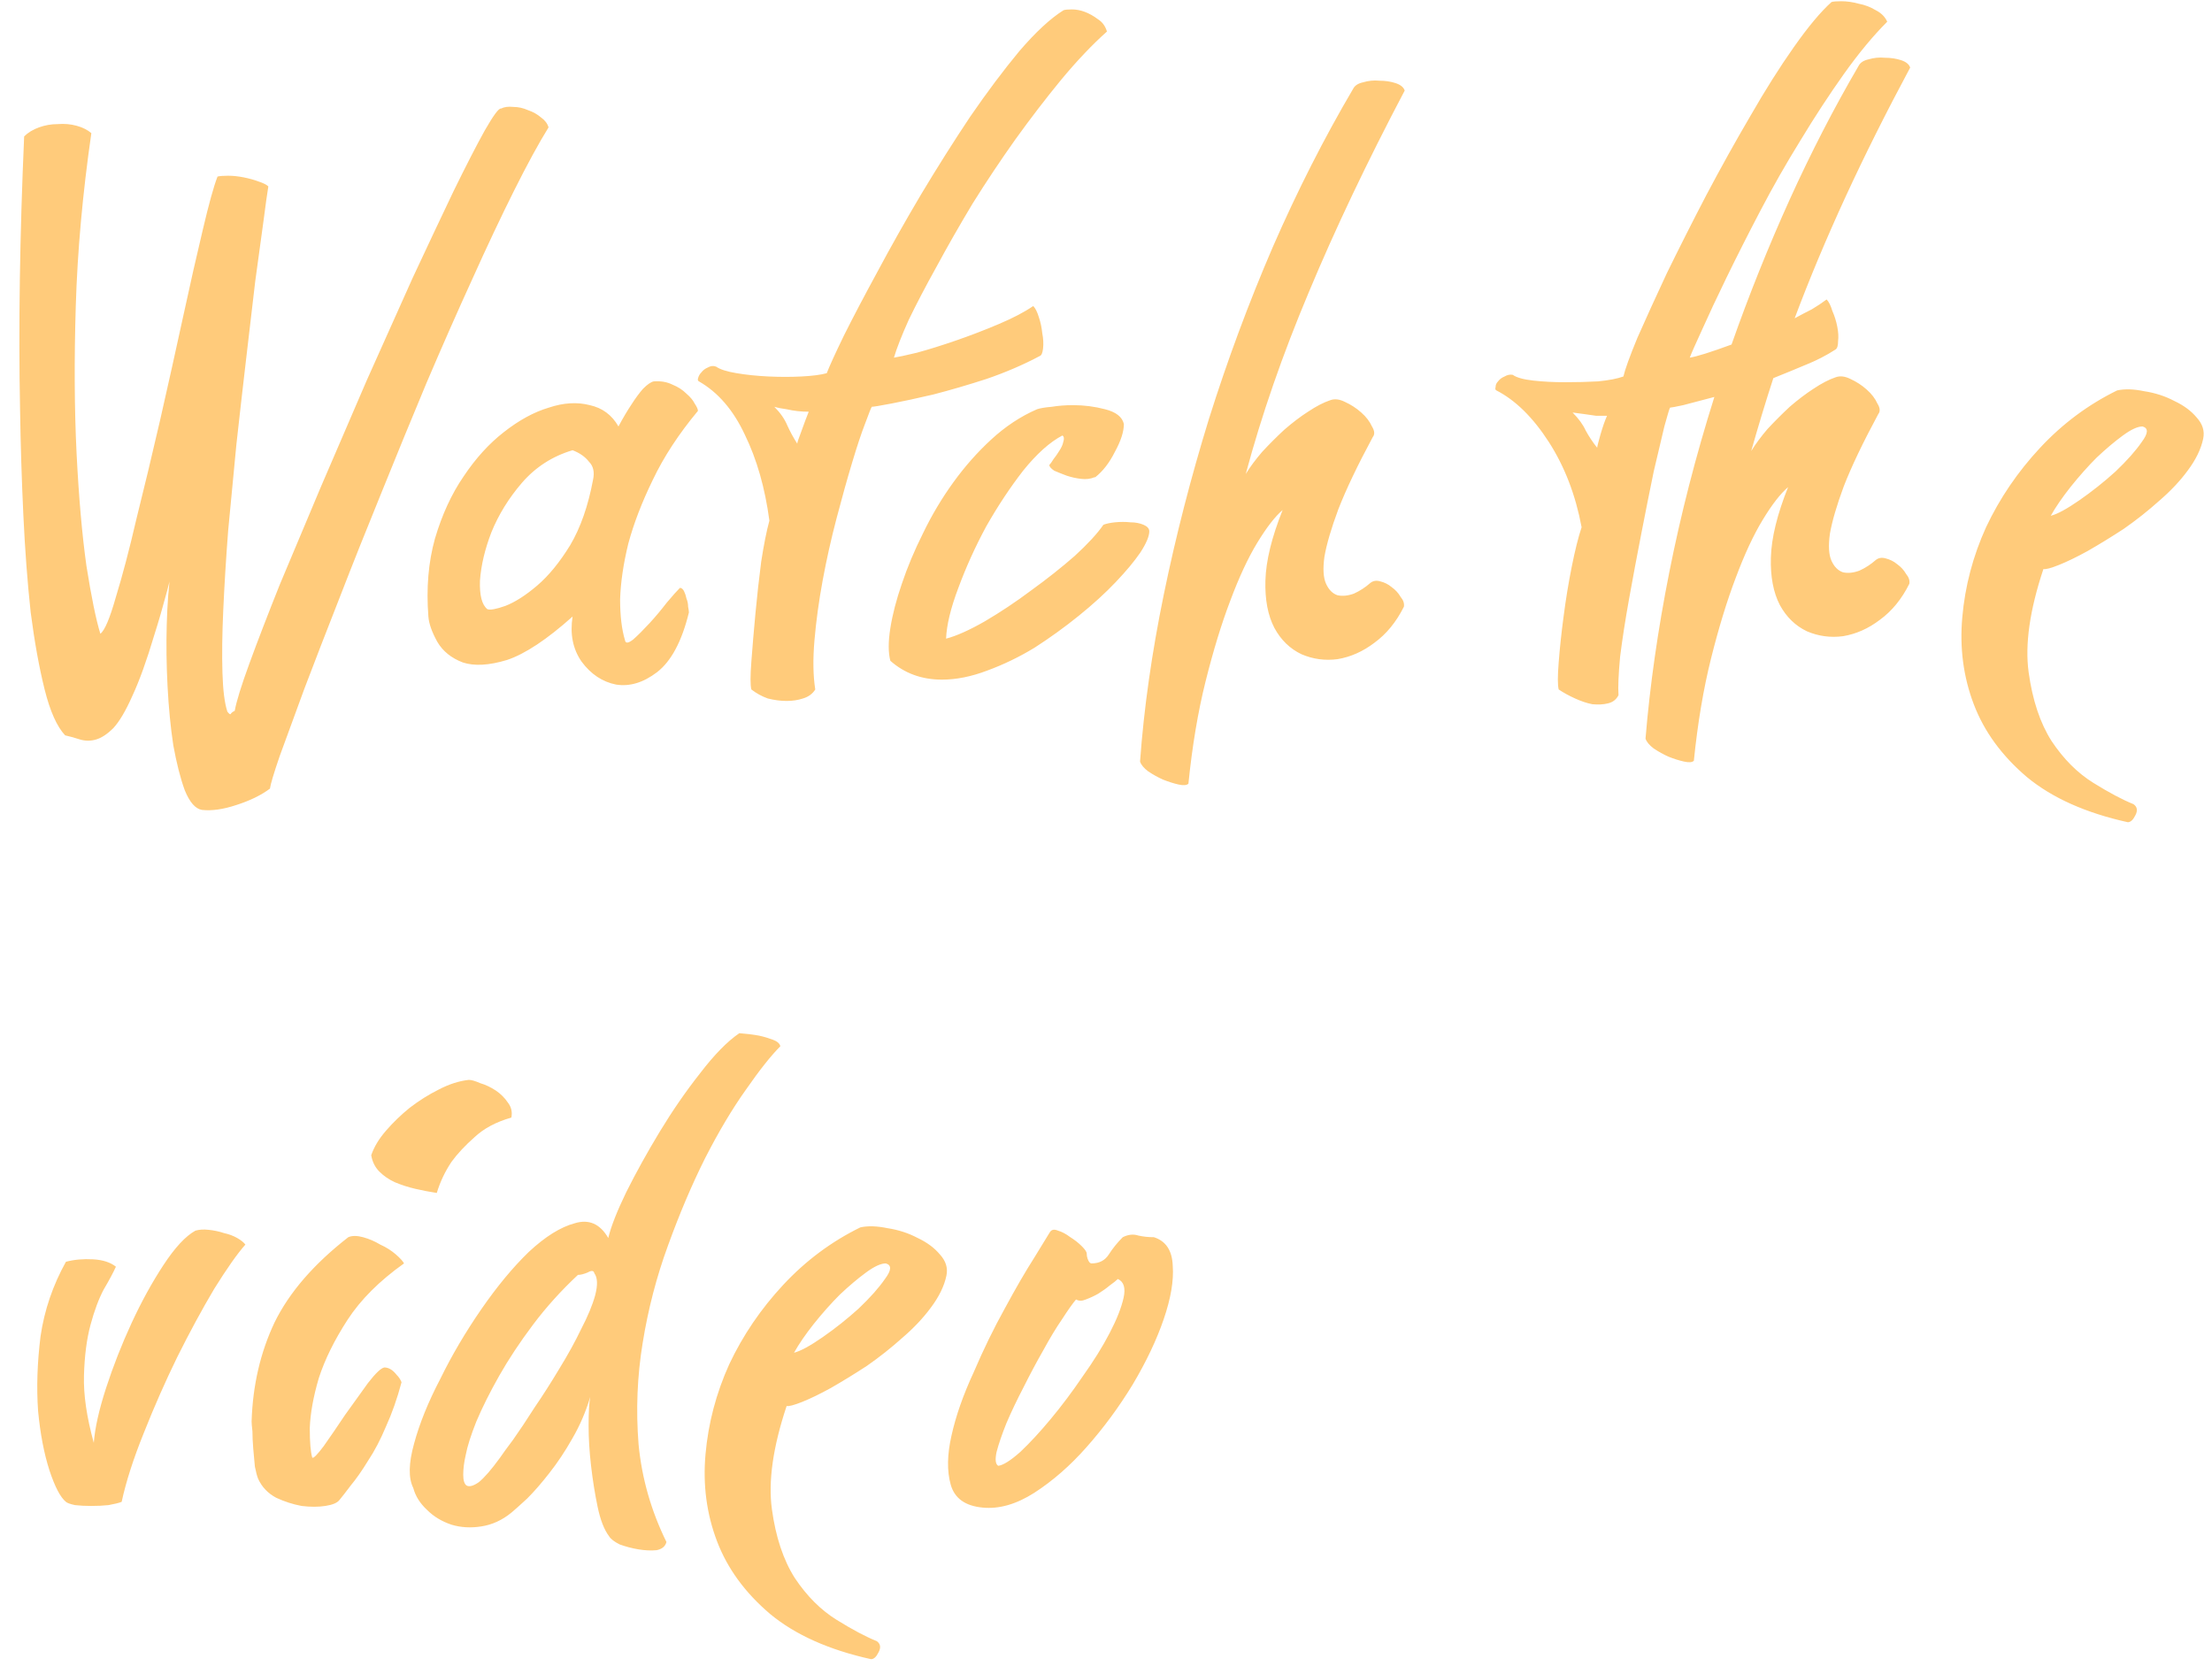 <?xml version="1.0" encoding="UTF-8"?> <svg xmlns="http://www.w3.org/2000/svg" width="74" height="56" viewBox="0 0 74 56" fill="none"><path d="M0.808 4.564C0.936 4.436 1.101 4.335 1.302 4.262C1.503 4.189 1.713 4.152 1.932 4.152C2.151 4.134 2.361 4.152 2.562 4.207C2.763 4.262 2.928 4.344 3.056 4.454C2.763 6.482 2.59 8.41 2.535 10.238C2.48 12.047 2.489 13.691 2.562 15.172C2.636 16.634 2.745 17.885 2.891 18.927C3.056 19.969 3.211 20.727 3.357 21.202C3.504 21.092 3.677 20.681 3.878 19.969C4.097 19.256 4.326 18.388 4.563 17.364C4.819 16.341 5.084 15.236 5.358 14.048C5.632 12.842 5.888 11.691 6.126 10.594C6.363 9.498 6.583 8.529 6.784 7.688C6.985 6.83 7.149 6.236 7.277 5.907C7.35 5.888 7.469 5.879 7.633 5.879C7.798 5.879 7.972 5.898 8.154 5.934C8.337 5.971 8.501 6.016 8.648 6.071C8.812 6.126 8.922 6.181 8.977 6.236C8.94 6.455 8.885 6.848 8.812 7.414C8.739 7.963 8.648 8.63 8.538 9.415C8.447 10.183 8.346 11.042 8.236 11.992C8.127 12.924 8.017 13.883 7.908 14.87C7.816 15.839 7.725 16.798 7.633 17.748C7.56 18.698 7.506 19.585 7.469 20.407C7.432 21.211 7.423 21.915 7.442 22.518C7.46 23.103 7.515 23.532 7.606 23.806C7.661 23.879 7.697 23.907 7.716 23.888C7.734 23.852 7.78 23.815 7.853 23.779C7.908 23.468 8.072 22.938 8.346 22.189C8.62 21.44 8.958 20.562 9.36 19.557C9.781 18.552 10.238 17.465 10.731 16.296C11.243 15.108 11.754 13.92 12.266 12.732C12.796 11.544 13.307 10.402 13.801 9.306C14.313 8.209 14.769 7.241 15.171 6.4C15.592 5.541 15.939 4.865 16.213 4.372C16.506 3.86 16.688 3.613 16.761 3.632C16.871 3.577 17.008 3.559 17.172 3.577C17.337 3.577 17.501 3.613 17.666 3.686C17.83 3.741 17.977 3.824 18.104 3.933C18.232 4.025 18.315 4.134 18.351 4.262C18.022 4.792 17.639 5.496 17.2 6.373C16.761 7.25 16.295 8.237 15.802 9.333C15.309 10.411 14.797 11.572 14.267 12.814C13.755 14.039 13.253 15.263 12.759 16.487C12.266 17.694 11.8 18.863 11.361 19.996C10.923 21.111 10.53 22.125 10.183 23.039C9.854 23.934 9.58 24.683 9.36 25.286C9.159 25.871 9.05 26.237 9.031 26.383C8.739 26.602 8.364 26.785 7.908 26.931C7.469 27.077 7.085 27.132 6.756 27.095C6.537 27.059 6.345 26.84 6.181 26.438C6.034 26.035 5.907 25.533 5.797 24.93C5.706 24.327 5.642 23.669 5.605 22.956C5.568 22.244 5.559 21.558 5.578 20.901C5.596 20.224 5.642 19.621 5.715 19.091C5.788 18.561 5.897 18.178 6.044 17.94C5.733 19.274 5.441 20.371 5.166 21.23C4.911 22.088 4.664 22.774 4.426 23.285C4.207 23.779 3.997 24.135 3.796 24.354C3.595 24.555 3.403 24.683 3.22 24.738C3.038 24.793 2.855 24.793 2.672 24.738C2.508 24.683 2.343 24.638 2.179 24.601C1.905 24.309 1.676 23.797 1.493 23.066C1.311 22.335 1.155 21.476 1.027 20.489C0.918 19.484 0.836 18.397 0.781 17.227C0.726 16.058 0.689 14.879 0.671 13.691C0.616 10.932 0.662 7.889 0.808 4.564ZM21.869 12.759C22.106 12.741 22.316 12.778 22.499 12.869C22.682 12.942 22.837 13.043 22.965 13.171C23.093 13.28 23.184 13.39 23.239 13.5C23.312 13.609 23.349 13.691 23.349 13.746C22.709 14.514 22.207 15.281 21.841 16.049C21.476 16.798 21.201 17.511 21.019 18.187C20.854 18.863 20.763 19.484 20.745 20.051C20.745 20.599 20.799 21.056 20.909 21.421C20.927 21.531 21.019 21.522 21.183 21.394C21.348 21.248 21.53 21.065 21.732 20.846C21.933 20.627 22.124 20.398 22.307 20.16C22.508 19.923 22.654 19.758 22.746 19.667C22.8 19.667 22.846 19.704 22.883 19.777C22.919 19.85 22.947 19.932 22.965 20.023C23.002 20.115 23.02 20.206 23.02 20.297C23.038 20.389 23.047 20.453 23.047 20.489C22.81 21.458 22.453 22.125 21.978 22.49C21.521 22.838 21.064 22.975 20.608 22.902C20.151 22.81 19.767 22.554 19.456 22.134C19.164 21.714 19.064 21.211 19.155 20.626C18.296 21.394 17.565 21.878 16.962 22.079C16.359 22.262 15.866 22.289 15.482 22.162C15.098 22.015 14.815 21.787 14.632 21.476C14.449 21.147 14.349 20.864 14.331 20.626C14.257 19.676 14.331 18.808 14.55 18.022C14.787 17.218 15.107 16.524 15.509 15.939C15.911 15.336 16.359 14.843 16.852 14.459C17.364 14.057 17.866 13.783 18.36 13.637C18.853 13.472 19.31 13.445 19.73 13.554C20.151 13.646 20.471 13.883 20.69 14.267C20.836 13.993 20.982 13.746 21.128 13.527C21.256 13.326 21.384 13.152 21.512 13.006C21.658 12.86 21.777 12.778 21.869 12.759ZM16.304 20.38C16.395 20.416 16.596 20.38 16.907 20.27C17.236 20.142 17.592 19.914 17.976 19.585C18.36 19.256 18.725 18.808 19.073 18.242C19.42 17.657 19.676 16.926 19.84 16.049C19.895 15.793 19.849 15.592 19.703 15.446C19.575 15.281 19.392 15.153 19.155 15.062C18.479 15.263 17.912 15.629 17.455 16.159C17.017 16.67 16.679 17.218 16.441 17.803C16.222 18.37 16.094 18.909 16.057 19.42C16.039 19.914 16.121 20.234 16.304 20.38ZM34.565 10.238C34.639 10.311 34.702 10.439 34.757 10.621C34.812 10.786 34.849 10.96 34.867 11.142C34.903 11.325 34.913 11.499 34.894 11.663C34.876 11.809 34.84 11.892 34.785 11.91C34.236 12.202 33.642 12.458 33.003 12.677C32.382 12.878 31.788 13.052 31.221 13.198C30.673 13.326 30.207 13.427 29.823 13.5C29.439 13.573 29.22 13.609 29.165 13.609C29.147 13.627 29.074 13.81 28.946 14.158C28.818 14.486 28.672 14.925 28.508 15.473C28.343 16.021 28.169 16.643 27.987 17.337C27.804 18.032 27.649 18.726 27.521 19.42C27.393 20.115 27.302 20.782 27.247 21.421C27.192 22.061 27.201 22.609 27.274 23.066C27.183 23.212 27.046 23.313 26.863 23.367C26.698 23.422 26.516 23.45 26.315 23.45C26.114 23.45 25.904 23.422 25.684 23.367C25.483 23.294 25.3 23.194 25.136 23.066C25.099 22.92 25.099 22.609 25.136 22.134C25.172 21.641 25.218 21.102 25.273 20.517C25.328 19.932 25.392 19.356 25.465 18.79C25.556 18.205 25.648 17.748 25.739 17.419C25.593 16.323 25.319 15.364 24.917 14.541C24.533 13.719 24.021 13.125 23.382 12.759C23.345 12.741 23.336 12.705 23.354 12.65C23.373 12.577 23.409 12.513 23.464 12.458C23.519 12.385 23.592 12.33 23.683 12.293C23.775 12.239 23.866 12.23 23.957 12.266C24.085 12.357 24.314 12.431 24.643 12.485C24.971 12.54 25.328 12.577 25.712 12.595C26.095 12.613 26.461 12.613 26.808 12.595C27.174 12.577 27.457 12.54 27.658 12.485C27.749 12.248 27.941 11.828 28.233 11.225C28.544 10.603 28.919 9.89 29.357 9.086C29.796 8.264 30.28 7.405 30.81 6.51C31.358 5.596 31.907 4.728 32.455 3.906C33.021 3.083 33.569 2.352 34.099 1.713C34.648 1.073 35.141 0.616 35.58 0.342C35.634 0.324 35.726 0.315 35.854 0.315C36 0.315 36.146 0.342 36.292 0.397C36.438 0.452 36.585 0.534 36.731 0.644C36.877 0.735 36.977 0.872 37.032 1.055C36.539 1.494 36.027 2.033 35.497 2.672C34.986 3.294 34.474 3.961 33.962 4.673C33.469 5.368 32.994 6.08 32.537 6.811C32.098 7.542 31.696 8.246 31.331 8.922C30.965 9.58 30.655 10.174 30.399 10.704C30.161 11.234 29.997 11.654 29.905 11.965C30.033 11.946 30.289 11.892 30.673 11.8C31.075 11.691 31.514 11.553 31.989 11.389C32.464 11.225 32.939 11.042 33.414 10.841C33.889 10.64 34.273 10.439 34.565 10.238ZM26.671 14.843C26.671 14.806 26.717 14.669 26.808 14.432C26.899 14.176 26.982 13.956 27.055 13.774C26.799 13.774 26.552 13.746 26.315 13.691C26.169 13.673 26.031 13.646 25.904 13.609C26.105 13.81 26.251 14.02 26.342 14.24C26.433 14.441 26.543 14.642 26.671 14.843ZM36.612 15.967C36.484 16.021 36.337 16.04 36.173 16.021C36.008 16.003 35.844 15.967 35.68 15.912C35.533 15.857 35.396 15.802 35.268 15.747C35.159 15.674 35.104 15.61 35.104 15.555C35.141 15.519 35.186 15.455 35.241 15.364C35.314 15.272 35.378 15.181 35.433 15.089C35.506 14.98 35.552 14.879 35.57 14.788C35.606 14.678 35.597 14.605 35.542 14.569C35.122 14.788 34.684 15.181 34.227 15.747C33.788 16.314 33.377 16.935 32.993 17.611C32.628 18.287 32.317 18.973 32.061 19.667C31.805 20.343 31.668 20.91 31.65 21.366C31.997 21.275 32.427 21.083 32.938 20.791C33.468 20.48 33.989 20.133 34.501 19.749C35.031 19.366 35.515 18.982 35.954 18.598C36.392 18.196 36.712 17.849 36.913 17.556C37.004 17.52 37.132 17.492 37.297 17.474C37.48 17.456 37.653 17.456 37.818 17.474C37.982 17.474 38.128 17.502 38.256 17.556C38.384 17.611 38.448 17.684 38.448 17.776C38.448 17.94 38.348 18.178 38.147 18.488C37.946 18.781 37.671 19.11 37.324 19.475C36.977 19.841 36.566 20.215 36.091 20.599C35.616 20.983 35.122 21.339 34.611 21.668C34.099 21.979 33.569 22.235 33.021 22.436C32.491 22.637 31.988 22.737 31.513 22.737C30.837 22.737 30.261 22.527 29.786 22.107C29.713 21.832 29.713 21.467 29.786 21.01C29.859 20.553 29.987 20.06 30.17 19.53C30.353 18.982 30.59 18.415 30.883 17.831C31.175 17.227 31.513 16.661 31.897 16.131C32.281 15.601 32.701 15.126 33.158 14.706C33.633 14.267 34.145 13.929 34.693 13.691C34.802 13.655 34.967 13.627 35.186 13.609C35.406 13.573 35.643 13.554 35.899 13.554C36.264 13.554 36.621 13.6 36.968 13.691C37.333 13.783 37.544 13.947 37.598 14.185C37.598 14.441 37.498 14.751 37.297 15.117C37.114 15.482 36.895 15.766 36.639 15.967H36.612ZM45.842 19.503C45.933 19.43 46.043 19.411 46.171 19.448C46.317 19.484 46.445 19.548 46.554 19.64C46.682 19.731 46.783 19.841 46.856 19.969C46.947 20.078 46.984 20.188 46.966 20.297C46.71 20.809 46.381 21.211 45.979 21.504C45.595 21.796 45.184 21.979 44.745 22.052C44.325 22.107 43.923 22.052 43.539 21.887C43.156 21.705 42.854 21.412 42.635 21.01C42.415 20.59 42.315 20.06 42.333 19.42C42.351 18.762 42.543 17.977 42.909 17.063C42.653 17.282 42.37 17.648 42.059 18.16C41.748 18.671 41.447 19.32 41.154 20.106C40.862 20.873 40.588 21.769 40.332 22.792C40.076 23.815 39.885 24.957 39.757 26.218C39.702 26.273 39.592 26.282 39.428 26.246C39.263 26.209 39.09 26.154 38.907 26.081C38.742 26.008 38.578 25.917 38.413 25.807C38.267 25.698 38.176 25.588 38.139 25.478C38.267 23.706 38.532 21.842 38.934 19.886C39.336 17.931 39.839 15.976 40.442 14.02C41.063 12.047 41.776 10.128 42.58 8.264C43.402 6.382 44.298 4.618 45.266 2.974C45.321 2.864 45.431 2.791 45.595 2.755C45.778 2.7 45.961 2.681 46.143 2.7C46.344 2.7 46.527 2.727 46.691 2.782C46.856 2.837 46.956 2.919 46.993 3.029C45.732 5.423 44.663 7.67 43.786 9.772C42.909 11.855 42.205 13.883 41.675 15.857C41.822 15.619 42.004 15.373 42.224 15.117C42.461 14.861 42.708 14.614 42.964 14.377C43.238 14.139 43.503 13.938 43.758 13.774C44.033 13.591 44.279 13.463 44.499 13.39C44.645 13.335 44.809 13.353 44.992 13.445C45.193 13.536 45.376 13.655 45.54 13.801C45.705 13.947 45.824 14.103 45.897 14.267C45.988 14.413 45.997 14.532 45.924 14.623C45.412 15.574 45.029 16.378 44.773 17.036C44.535 17.675 44.38 18.205 44.307 18.625C44.252 19.027 44.27 19.329 44.362 19.53C44.453 19.731 44.581 19.859 44.745 19.914C44.91 19.95 45.093 19.932 45.294 19.859C45.495 19.768 45.677 19.649 45.842 19.503ZM61.107 10.018C61.18 10.091 61.244 10.219 61.299 10.402C61.372 10.567 61.427 10.74 61.463 10.923C61.5 11.106 61.509 11.27 61.491 11.416C61.491 11.563 61.463 11.654 61.408 11.691C61.098 11.892 60.76 12.065 60.394 12.211C60.047 12.357 59.691 12.504 59.325 12.65C59.069 13.436 58.823 14.249 58.585 15.089C58.731 14.852 58.914 14.605 59.133 14.349C59.371 14.094 59.618 13.847 59.873 13.609C60.148 13.372 60.413 13.171 60.668 13.006C60.942 12.823 61.189 12.695 61.408 12.622C61.555 12.568 61.719 12.586 61.902 12.677C62.103 12.769 62.286 12.887 62.45 13.034C62.614 13.18 62.733 13.335 62.806 13.5C62.898 13.646 62.907 13.765 62.834 13.856C62.322 14.806 61.938 15.61 61.682 16.268C61.445 16.908 61.29 17.438 61.217 17.858C61.162 18.26 61.18 18.561 61.271 18.762C61.363 18.963 61.491 19.091 61.655 19.146C61.82 19.183 62.002 19.165 62.203 19.091C62.404 19 62.587 18.881 62.752 18.735C62.843 18.662 62.953 18.644 63.081 18.68C63.227 18.717 63.355 18.781 63.464 18.872C63.592 18.963 63.693 19.073 63.766 19.201C63.857 19.311 63.894 19.42 63.875 19.53C63.62 20.042 63.291 20.444 62.889 20.736C62.505 21.029 62.094 21.211 61.655 21.284C61.235 21.339 60.833 21.284 60.449 21.12C60.065 20.937 59.764 20.645 59.544 20.243C59.325 19.822 59.225 19.292 59.243 18.653C59.261 17.995 59.453 17.209 59.819 16.296C59.563 16.515 59.279 16.88 58.969 17.392C58.658 17.904 58.357 18.552 58.064 19.338C57.772 20.106 57.498 21.001 57.242 22.024C56.986 23.048 56.794 24.19 56.666 25.451C56.611 25.506 56.502 25.515 56.337 25.478C56.173 25.442 55.999 25.387 55.817 25.314C55.652 25.241 55.488 25.149 55.323 25.04C55.177 24.93 55.086 24.82 55.049 24.711C55.195 22.938 55.46 21.083 55.844 19.146C56.228 17.209 56.73 15.254 57.352 13.28C56.931 13.39 56.584 13.481 56.31 13.554C56.054 13.609 55.908 13.637 55.871 13.637C55.853 13.655 55.789 13.865 55.679 14.267C55.588 14.651 55.469 15.153 55.323 15.775C55.195 16.396 55.058 17.081 54.912 17.831C54.766 18.58 54.629 19.311 54.501 20.023C54.373 20.736 54.272 21.385 54.199 21.97C54.145 22.554 54.126 22.984 54.145 23.258C54.071 23.404 53.953 23.495 53.788 23.532C53.642 23.569 53.468 23.578 53.267 23.559C53.085 23.523 52.893 23.459 52.692 23.367C52.491 23.276 52.308 23.176 52.144 23.066C52.107 22.92 52.107 22.618 52.144 22.162C52.18 21.686 52.235 21.175 52.308 20.626C52.381 20.06 52.472 19.503 52.582 18.954C52.692 18.406 52.801 17.968 52.911 17.639C52.71 16.561 52.344 15.61 51.815 14.788C51.285 13.966 50.7 13.39 50.06 13.061C50.024 13.043 50.015 13.006 50.033 12.951C50.033 12.878 50.06 12.814 50.115 12.759C50.17 12.686 50.243 12.632 50.334 12.595C50.426 12.54 50.517 12.522 50.608 12.54C50.736 12.632 50.965 12.695 51.294 12.732C51.623 12.769 51.979 12.787 52.363 12.787C52.746 12.787 53.112 12.778 53.459 12.759C53.825 12.723 54.108 12.668 54.309 12.595C54.364 12.357 54.519 11.928 54.775 11.307C55.049 10.685 55.378 9.964 55.762 9.141C56.164 8.319 56.602 7.451 57.078 6.537C57.571 5.605 58.064 4.719 58.558 3.878C59.051 3.019 59.535 2.252 60.011 1.576C60.486 0.9 60.906 0.397 61.271 0.068C61.326 0.05 61.436 0.041 61.6 0.041C61.783 0.041 61.975 0.068 62.176 0.123C62.377 0.16 62.569 0.233 62.752 0.342C62.934 0.434 63.062 0.562 63.135 0.726C62.66 1.201 62.176 1.786 61.682 2.48C61.189 3.175 60.705 3.915 60.23 4.701C59.755 5.468 59.307 6.254 58.887 7.058C58.466 7.862 58.092 8.602 57.763 9.278C57.434 9.954 57.16 10.539 56.94 11.033C56.721 11.508 56.584 11.818 56.529 11.965C56.767 11.928 57.233 11.782 57.927 11.526C58.512 9.863 59.161 8.246 59.873 6.674C60.586 5.103 61.354 3.613 62.176 2.206C62.231 2.097 62.34 2.024 62.505 1.987C62.688 1.932 62.87 1.914 63.053 1.932C63.254 1.932 63.437 1.96 63.601 2.014C63.766 2.069 63.866 2.151 63.903 2.261C63.099 3.76 62.377 5.203 61.737 6.592C61.098 7.981 60.531 9.333 60.038 10.649C60.239 10.539 60.431 10.439 60.614 10.347C60.796 10.238 60.961 10.128 61.107 10.018ZM53.432 14.98C53.432 14.943 53.468 14.797 53.541 14.541C53.615 14.285 53.688 14.075 53.761 13.911C53.651 13.911 53.532 13.911 53.404 13.911C53.276 13.893 53.149 13.874 53.021 13.856C52.874 13.838 52.737 13.819 52.609 13.801C52.81 14.002 52.957 14.203 53.048 14.404C53.158 14.605 53.286 14.797 53.432 14.98ZM71.375 26.904C71.503 26.995 71.521 27.123 71.43 27.287C71.357 27.433 71.274 27.507 71.183 27.507C69.776 27.196 68.652 26.693 67.811 25.999C66.971 25.286 66.377 24.473 66.03 23.559C65.683 22.646 65.555 21.677 65.646 20.654C65.737 19.612 66.002 18.607 66.441 17.639C66.898 16.67 67.501 15.784 68.25 14.98C68.999 14.176 69.858 13.536 70.827 13.061C71.082 13.006 71.384 13.015 71.731 13.088C72.097 13.143 72.435 13.253 72.745 13.417C73.056 13.564 73.303 13.746 73.486 13.966C73.686 14.185 73.76 14.422 73.705 14.678C73.632 15.025 73.458 15.382 73.184 15.747C72.928 16.095 72.608 16.433 72.225 16.762C71.859 17.09 71.466 17.401 71.046 17.694C70.626 17.968 70.224 18.214 69.84 18.434C69.474 18.635 69.155 18.79 68.88 18.9C68.606 19.009 68.433 19.055 68.36 19.037C67.903 20.407 67.738 21.558 67.866 22.49C67.994 23.422 68.25 24.19 68.634 24.793C69.036 25.396 69.502 25.862 70.032 26.191C70.562 26.52 71.009 26.757 71.375 26.904ZM71.676 14.267C71.512 14.267 71.293 14.368 71.019 14.569C70.744 14.77 70.452 15.016 70.141 15.309C69.849 15.601 69.557 15.93 69.264 16.296C68.99 16.643 68.771 16.962 68.606 17.255C68.826 17.2 69.145 17.026 69.566 16.734C69.986 16.442 70.388 16.122 70.772 15.775C71.156 15.409 71.448 15.08 71.649 14.788C71.868 14.495 71.877 14.322 71.676 14.267ZM2.206 42.212C2.48 42.139 2.782 42.112 3.111 42.13C3.44 42.148 3.695 42.231 3.878 42.377C3.787 42.578 3.65 42.834 3.467 43.144C3.303 43.455 3.156 43.848 3.028 44.323C2.9 44.798 2.827 45.364 2.809 46.022C2.791 46.662 2.9 47.411 3.138 48.27C3.175 47.777 3.312 47.164 3.549 46.434C3.787 45.703 4.07 44.981 4.399 44.268C4.728 43.555 5.084 42.907 5.468 42.322C5.852 41.737 6.208 41.353 6.537 41.171C6.665 41.134 6.811 41.125 6.976 41.143C7.158 41.161 7.332 41.198 7.496 41.253C7.661 41.289 7.807 41.344 7.935 41.417C8.063 41.49 8.154 41.564 8.209 41.637C7.935 41.947 7.588 42.441 7.167 43.117C6.765 43.793 6.354 44.551 5.934 45.392C5.532 46.214 5.157 47.064 4.81 47.941C4.463 48.8 4.216 49.568 4.07 50.244C3.979 50.28 3.832 50.317 3.631 50.353C3.449 50.372 3.257 50.381 3.056 50.381C2.855 50.381 2.672 50.372 2.508 50.353C2.343 50.317 2.243 50.28 2.206 50.244C2.023 50.097 1.841 49.75 1.658 49.202C1.475 48.636 1.347 47.969 1.274 47.201C1.219 46.415 1.247 45.584 1.356 44.707C1.484 43.83 1.768 42.998 2.206 42.212ZM12.858 45.748C13.004 45.748 13.141 45.831 13.269 45.995C13.342 46.068 13.397 46.15 13.433 46.242C13.287 46.79 13.114 47.283 12.913 47.722C12.73 48.16 12.529 48.544 12.31 48.873C12.109 49.202 11.917 49.476 11.734 49.696C11.569 49.915 11.442 50.079 11.35 50.189C11.277 50.28 11.122 50.344 10.884 50.381C10.647 50.417 10.382 50.417 10.089 50.381C9.797 50.326 9.514 50.235 9.24 50.107C8.965 49.961 8.764 49.75 8.637 49.476C8.6 49.385 8.563 49.248 8.527 49.065C8.509 48.864 8.49 48.663 8.472 48.462C8.454 48.243 8.445 48.051 8.445 47.886C8.426 47.722 8.417 47.612 8.417 47.557C8.454 46.351 8.71 45.246 9.185 44.241C9.678 43.236 10.501 42.285 11.652 41.39C11.78 41.335 11.944 41.335 12.145 41.39C12.346 41.445 12.538 41.527 12.721 41.637C12.922 41.728 13.095 41.838 13.242 41.966C13.388 42.093 13.479 42.194 13.516 42.267C12.693 42.852 12.063 43.482 11.624 44.158C11.186 44.835 10.866 45.483 10.665 46.105C10.482 46.726 10.382 47.283 10.363 47.777C10.363 48.252 10.391 48.581 10.446 48.764C10.482 48.8 10.61 48.672 10.829 48.38C11.049 48.069 11.286 47.722 11.542 47.338C11.816 46.954 12.072 46.598 12.31 46.269C12.565 45.94 12.748 45.767 12.858 45.748ZM15.681 36.127C15.773 36.127 15.9 36.164 16.065 36.237C16.248 36.291 16.421 36.374 16.586 36.483C16.75 36.593 16.887 36.73 16.997 36.895C17.107 37.041 17.143 37.205 17.107 37.388C16.595 37.534 16.184 37.753 15.873 38.046C15.562 38.32 15.306 38.594 15.105 38.868C14.886 39.197 14.722 39.544 14.612 39.91C14.375 39.873 14.137 39.828 13.899 39.773C13.662 39.718 13.433 39.645 13.214 39.553C13.013 39.462 12.839 39.343 12.693 39.197C12.547 39.051 12.456 38.868 12.419 38.649C12.511 38.375 12.675 38.101 12.913 37.827C13.15 37.552 13.415 37.297 13.708 37.059C14.018 36.822 14.338 36.62 14.667 36.456C15.014 36.273 15.352 36.164 15.681 36.127ZM26.105 35.003C25.794 35.314 25.41 35.798 24.953 36.456C24.497 37.096 24.04 37.863 23.583 38.758C23.144 39.636 22.733 40.604 22.349 41.664C21.966 42.706 21.683 43.793 21.5 44.926C21.317 46.041 21.271 47.174 21.363 48.325C21.472 49.458 21.783 50.545 22.295 51.587C22.258 51.733 22.148 51.824 21.966 51.861C21.783 51.879 21.582 51.87 21.363 51.834C21.143 51.797 20.933 51.742 20.732 51.669C20.549 51.578 20.431 51.486 20.376 51.395C20.211 51.176 20.084 50.847 19.992 50.408C19.901 49.97 19.828 49.513 19.773 49.038C19.718 48.562 19.691 48.115 19.691 47.694C19.691 47.256 19.709 46.936 19.745 46.735C19.599 47.228 19.398 47.694 19.142 48.133C18.905 48.553 18.649 48.937 18.375 49.284C18.119 49.613 17.872 49.897 17.635 50.134C17.397 50.353 17.224 50.509 17.114 50.6C16.803 50.856 16.465 51.011 16.1 51.066C15.753 51.121 15.424 51.103 15.113 51.011C14.784 50.902 14.51 50.737 14.291 50.518C14.053 50.298 13.898 50.052 13.825 49.778C13.66 49.449 13.669 48.955 13.852 48.297C14.035 47.621 14.327 46.9 14.729 46.132C15.113 45.346 15.57 44.57 16.1 43.802C16.63 43.035 17.16 42.395 17.69 41.883C18.238 41.372 18.75 41.052 19.225 40.924C19.7 40.778 20.074 40.942 20.349 41.417C20.44 41.034 20.641 40.522 20.951 39.882C21.28 39.224 21.655 38.548 22.075 37.854C22.496 37.16 22.943 36.511 23.419 35.908C23.894 35.286 24.332 34.839 24.734 34.565C24.972 34.583 25.191 34.61 25.392 34.647C25.557 34.683 25.712 34.729 25.858 34.784C26.004 34.839 26.087 34.912 26.105 35.003ZM16.73 48.764C16.803 48.654 16.95 48.453 17.169 48.16C17.388 47.85 17.626 47.493 17.881 47.091C18.156 46.689 18.43 46.26 18.704 45.803C18.996 45.328 19.243 44.88 19.444 44.46C19.663 44.04 19.819 43.665 19.91 43.336C20.001 42.989 19.992 42.742 19.883 42.596C19.864 42.505 19.791 42.495 19.663 42.569C19.535 42.623 19.426 42.651 19.334 42.651C18.768 43.181 18.265 43.738 17.827 44.323C17.388 44.908 17.014 45.474 16.703 46.022C16.392 46.571 16.136 47.082 15.935 47.557C15.753 48.014 15.634 48.389 15.579 48.681C15.524 48.919 15.497 49.138 15.497 49.339C15.497 49.522 15.533 49.641 15.606 49.696C15.698 49.75 15.835 49.714 16.018 49.586C16.2 49.44 16.438 49.166 16.73 48.764ZM29.331 54.904C29.459 54.995 29.477 55.123 29.386 55.287C29.313 55.434 29.231 55.507 29.139 55.507C27.732 55.196 26.608 54.693 25.768 53.999C24.927 53.286 24.333 52.473 23.986 51.559C23.639 50.646 23.511 49.677 23.602 48.654C23.694 47.612 23.959 46.607 24.397 45.639C24.854 44.67 25.457 43.784 26.206 42.98C26.956 42.176 27.814 41.536 28.783 41.061C29.039 41.006 29.34 41.015 29.688 41.088C30.053 41.143 30.391 41.253 30.702 41.417C31.012 41.564 31.259 41.746 31.442 41.966C31.643 42.185 31.716 42.422 31.661 42.678C31.588 43.026 31.414 43.382 31.14 43.747C30.884 44.094 30.565 44.433 30.181 44.761C29.815 45.09 29.422 45.401 29.002 45.694C28.582 45.968 28.18 46.214 27.796 46.434C27.431 46.635 27.111 46.79 26.837 46.9C26.563 47.009 26.389 47.055 26.316 47.037C25.859 48.407 25.695 49.558 25.823 50.49C25.951 51.422 26.206 52.19 26.59 52.793C26.992 53.396 27.458 53.862 27.988 54.191C28.518 54.52 28.966 54.757 29.331 54.904ZM29.633 42.267C29.468 42.267 29.249 42.368 28.975 42.569C28.701 42.77 28.408 43.016 28.098 43.309C27.805 43.601 27.513 43.93 27.221 44.295C26.946 44.643 26.727 44.962 26.563 45.255C26.782 45.2 27.102 45.026 27.522 44.734C27.942 44.442 28.344 44.122 28.728 43.775C29.112 43.409 29.404 43.08 29.605 42.788C29.825 42.495 29.834 42.322 29.633 42.267ZM38.602 41.39C39.005 41.518 39.215 41.838 39.233 42.349C39.27 42.843 39.169 43.437 38.931 44.131C38.694 44.825 38.347 45.556 37.89 46.324C37.433 47.073 36.921 47.768 36.355 48.407C35.807 49.029 35.222 49.54 34.6 49.942C33.997 50.326 33.422 50.49 32.874 50.436C32.289 50.381 31.933 50.125 31.805 49.668C31.677 49.211 31.686 48.663 31.832 48.023C31.978 47.365 32.225 46.662 32.572 45.913C32.901 45.145 33.248 44.433 33.614 43.775C33.979 43.099 34.308 42.532 34.6 42.075C34.893 41.6 35.066 41.317 35.121 41.225C35.176 41.134 35.267 41.116 35.395 41.171C35.523 41.207 35.66 41.28 35.807 41.39C35.953 41.481 36.081 41.582 36.19 41.691C36.3 41.801 36.355 41.883 36.355 41.938C36.355 41.993 36.364 42.048 36.382 42.103C36.419 42.212 36.464 42.267 36.519 42.267C36.775 42.267 36.967 42.167 37.095 41.966C37.223 41.765 37.378 41.573 37.561 41.39C37.744 41.299 37.917 41.28 38.082 41.335C38.246 41.372 38.42 41.39 38.602 41.39ZM33.394 49.038C33.559 49.019 33.806 48.864 34.135 48.572C34.463 48.261 34.801 47.895 35.149 47.475C35.514 47.037 35.87 46.562 36.218 46.05C36.583 45.538 36.885 45.054 37.122 44.597C37.36 44.14 37.515 43.747 37.588 43.418C37.661 43.089 37.597 42.879 37.396 42.788C37.342 42.843 37.25 42.916 37.122 43.007C37.013 43.099 36.885 43.19 36.739 43.281C36.611 43.354 36.474 43.418 36.327 43.473C36.2 43.528 36.09 43.528 35.998 43.473C35.889 43.601 35.733 43.82 35.532 44.131C35.331 44.423 35.121 44.771 34.902 45.173C34.683 45.556 34.463 45.968 34.244 46.406C34.025 46.827 33.833 47.228 33.669 47.612C33.522 47.978 33.413 48.297 33.34 48.572C33.285 48.828 33.303 48.983 33.394 49.038Z" fill="#FFCB7B"></path></svg> 
